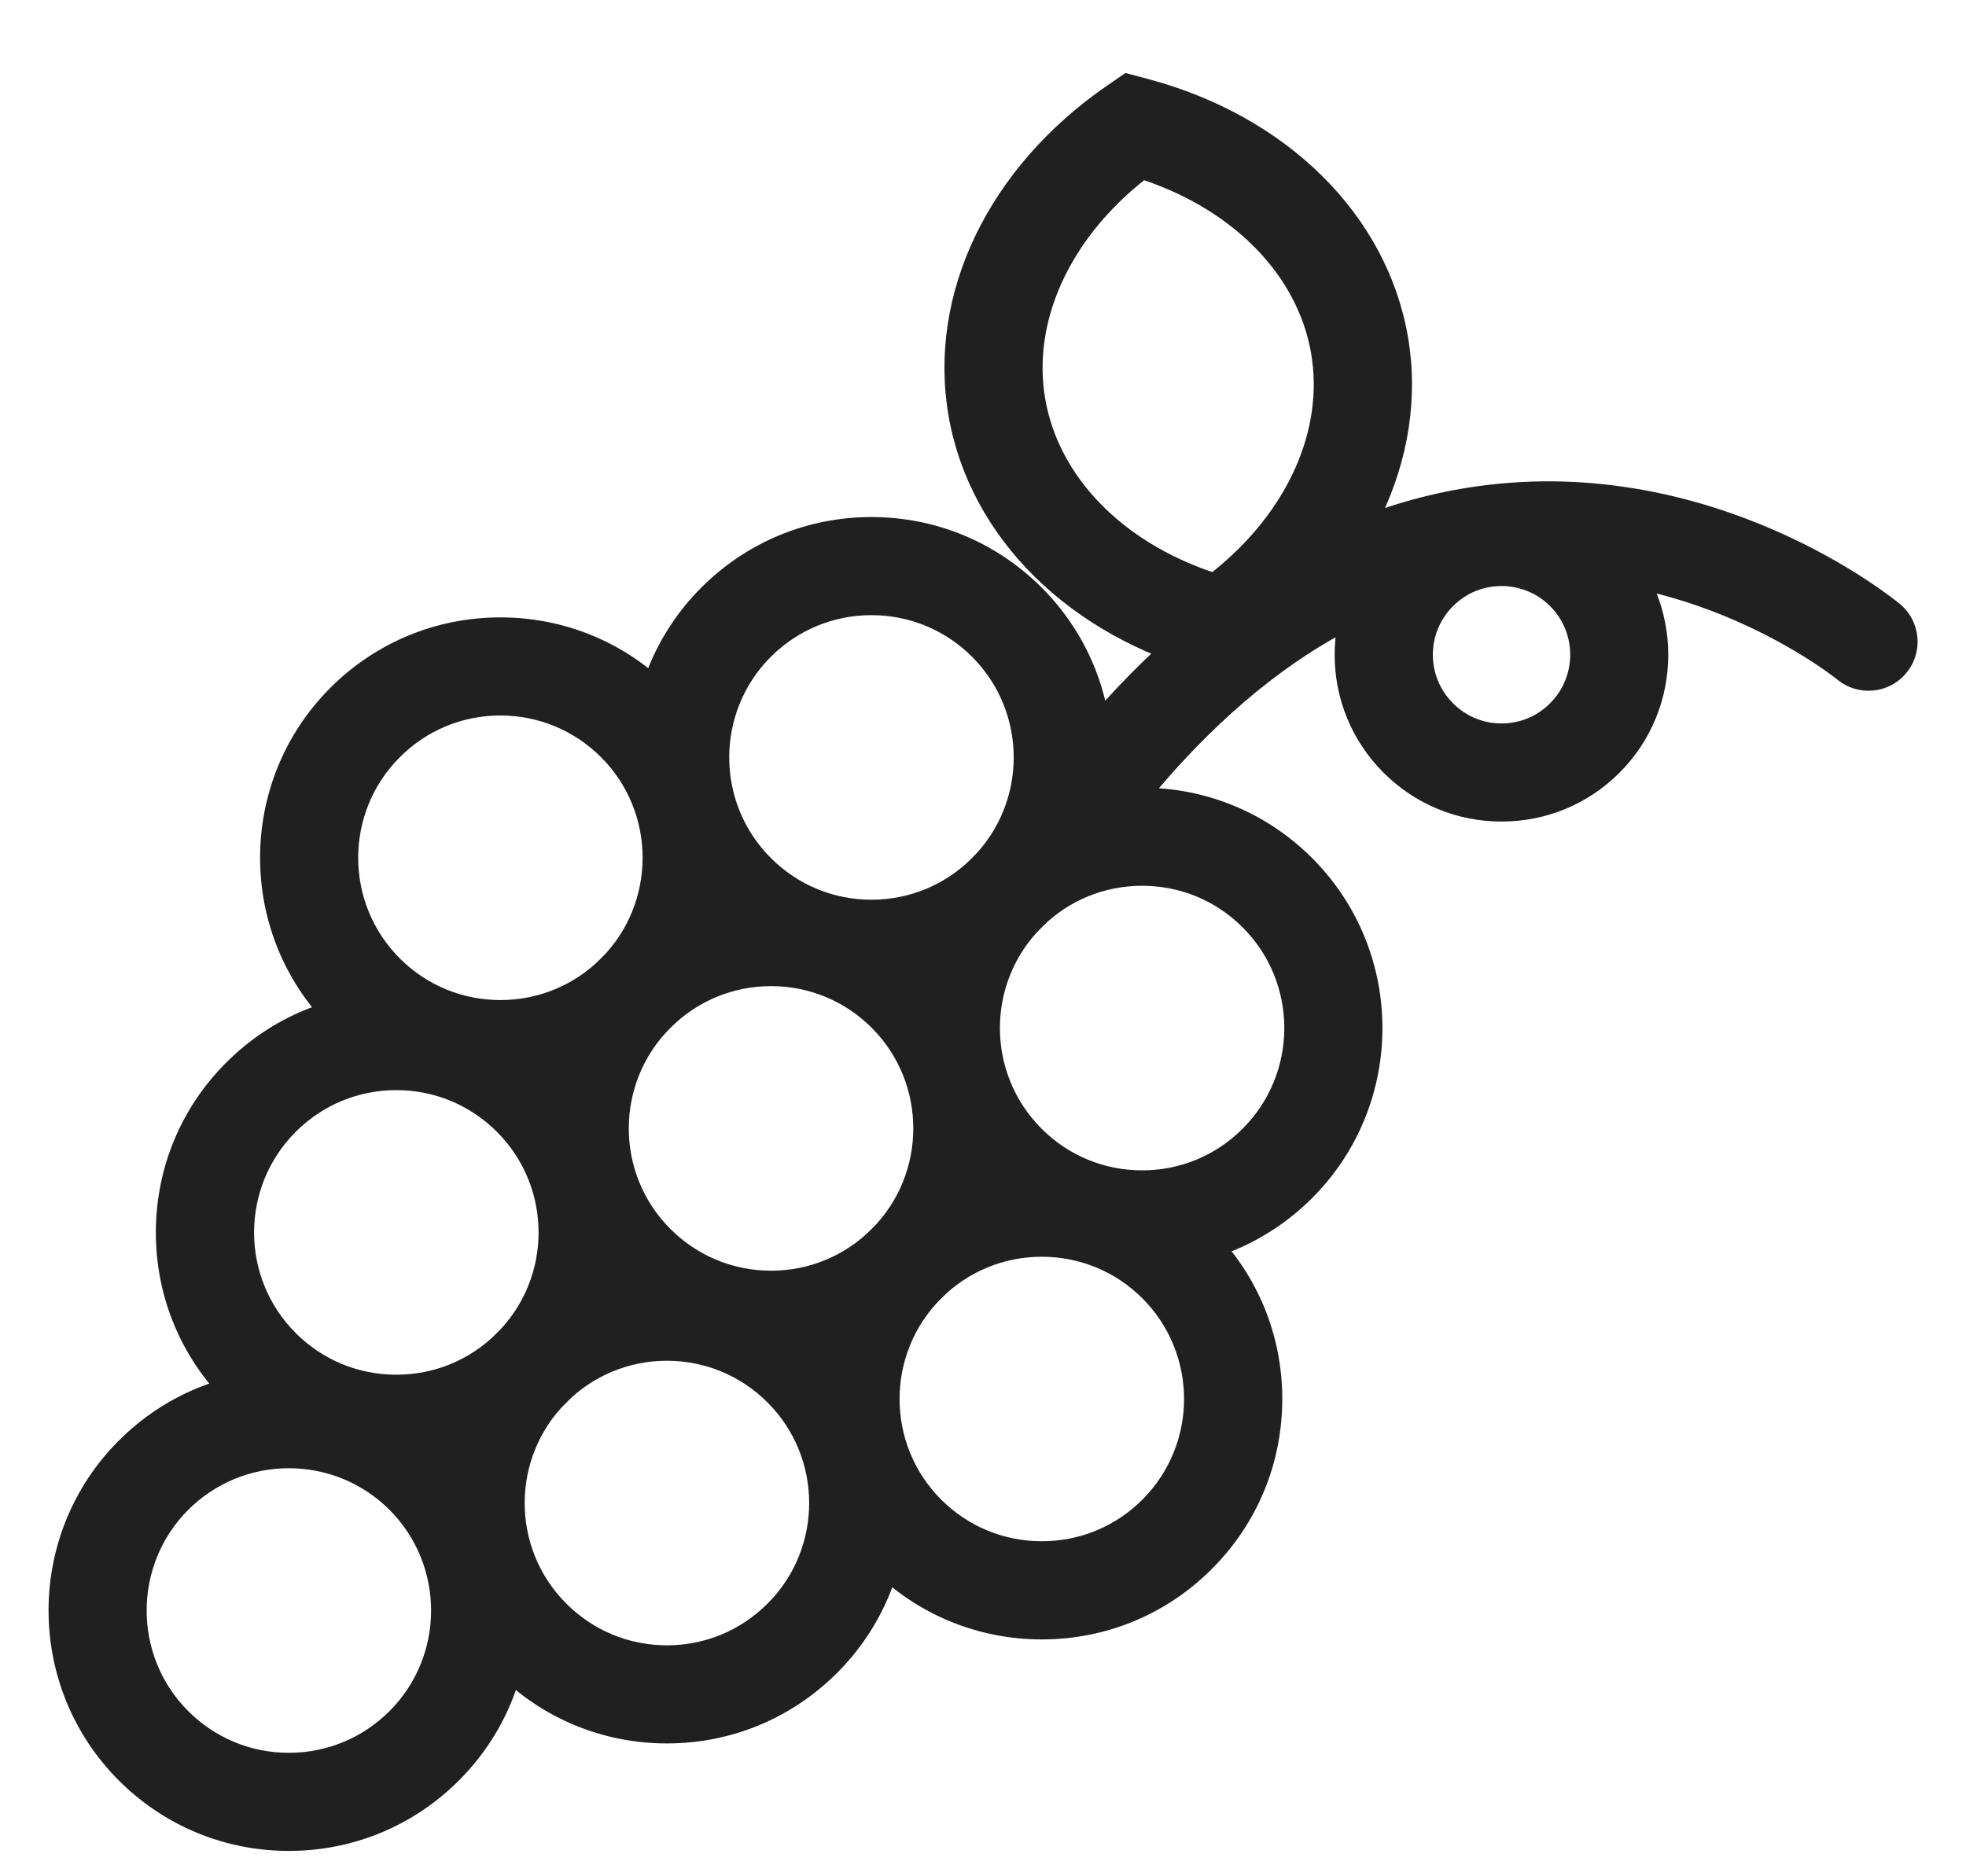 <svg width="22" height="21" viewBox="0 0 22 21" fill="none" xmlns="http://www.w3.org/2000/svg">
<path d="M13.774 7.603L13.53 7.538C11.969 7.123 10.852 6.019 10.615 4.657C10.378 3.294 11.057 1.877 12.386 0.96L12.594 0.817L12.839 0.882C14.399 1.296 15.516 2.4 15.754 3.763C15.991 5.126 15.312 6.542 13.982 7.459L13.774 7.603ZM12.803 2.017C11.967 2.681 11.546 3.602 11.697 4.469C11.848 5.335 12.554 6.06 13.566 6.403C14.401 5.739 14.822 4.818 14.671 3.951C14.521 3.085 13.814 2.36 12.803 2.017Z" fill="#202020"/>
<path d="M5.599 12.291C4.881 12.291 4.205 12.011 3.697 11.503C2.648 10.454 2.648 8.747 3.697 7.698C4.205 7.19 4.881 6.91 5.599 6.91C6.318 6.91 6.994 7.19 7.502 7.698C8.01 8.206 8.29 8.882 8.29 9.601C8.29 10.319 8.01 10.995 7.502 11.503C6.994 12.011 6.318 12.291 5.599 12.291ZM5.599 8.008C5.174 8.008 4.774 8.174 4.474 8.475C3.853 9.095 3.853 10.106 4.474 10.727C4.774 11.027 5.174 11.193 5.599 11.193C6.025 11.193 6.425 11.027 6.726 10.727C7.346 10.106 7.346 9.095 6.726 8.475C6.425 8.174 6.025 8.008 5.599 8.008Z" fill="#202020"/>
<path d="M8.629 15.32C7.91 15.32 7.234 15.04 6.726 14.532C6.218 14.024 5.938 13.348 5.938 12.63C5.938 11.911 6.218 11.235 6.726 10.727C7.234 10.219 7.91 9.939 8.629 9.939C9.347 9.939 10.023 10.219 10.531 10.727C11.58 11.776 11.58 13.483 10.531 14.532C10.023 15.04 9.347 15.32 8.629 15.32ZM8.629 11.037C8.203 11.037 7.803 11.203 7.502 11.504C6.881 12.124 6.881 13.135 7.502 13.755C7.803 14.056 8.203 14.222 8.629 14.222C9.054 14.222 9.454 14.056 9.755 13.755C10.375 13.135 10.375 12.124 9.755 11.504C9.454 11.203 9.054 11.037 8.629 11.037Z" fill="#202020"/>
<path d="M11.658 18.349C10.939 18.349 10.264 18.069 9.756 17.561C8.706 16.512 8.706 14.805 9.756 13.755C10.264 13.247 10.939 12.967 11.658 12.967C12.377 12.967 13.053 13.247 13.561 13.755C14.069 14.263 14.349 14.939 14.349 15.658C14.349 16.377 14.069 17.052 13.561 17.56C13.053 18.069 12.377 18.349 11.658 18.349ZM11.658 14.066C11.233 14.066 10.833 14.231 10.532 14.532C9.911 15.153 9.911 16.163 10.532 16.784C10.833 17.085 11.233 17.25 11.658 17.25C12.084 17.25 12.483 17.085 12.784 16.784C13.405 16.163 13.405 15.153 12.784 14.532C12.483 14.231 12.083 14.066 11.658 14.066Z" fill="#202020"/>
<path d="M7.463 19.513C6.744 19.513 6.069 19.233 5.561 18.725C4.511 17.676 4.511 15.969 5.561 14.92C6.069 14.412 6.744 14.132 7.463 14.132C8.182 14.132 8.857 14.412 9.366 14.92C9.874 15.428 10.154 16.104 10.154 16.822C10.154 17.541 9.874 18.217 9.366 18.725C8.857 19.233 8.182 19.513 7.463 19.513ZM7.463 15.23C7.038 15.23 6.638 15.396 6.337 15.697C5.716 16.317 5.716 17.328 6.337 17.948C6.638 18.249 7.038 18.415 7.463 18.415C7.888 18.415 8.288 18.249 8.589 17.948C9.21 17.328 9.21 16.317 8.589 15.697C8.288 15.396 7.888 15.23 7.463 15.23Z" fill="#202020"/>
<path d="M3.232 20.716C2.514 20.716 1.838 20.436 1.33 19.928C0.281 18.879 0.281 17.172 1.33 16.123C1.838 15.615 2.514 15.335 3.232 15.335C3.951 15.335 4.627 15.615 5.135 16.123C5.643 16.631 5.923 17.307 5.923 18.026C5.923 18.744 5.643 19.42 5.135 19.928C4.627 20.436 3.951 20.716 3.232 20.716ZM3.232 16.433C2.807 16.433 2.407 16.599 2.106 16.899C1.486 17.52 1.486 18.531 2.106 19.151C2.407 19.452 2.807 19.618 3.232 19.618C3.658 19.618 4.058 19.452 4.359 19.151C4.979 18.531 4.979 17.52 4.359 16.899C4.058 16.599 3.658 16.433 3.232 16.433Z" fill="#202020"/>
<path d="M4.435 16.485C3.716 16.485 3.041 16.205 2.532 15.697C2.024 15.188 1.744 14.513 1.744 13.794C1.744 13.075 2.024 12.4 2.532 11.892C3.041 11.383 3.716 11.104 4.435 11.104C5.154 11.104 5.83 11.383 6.338 11.892C7.387 12.941 7.387 14.648 6.338 15.697C5.83 16.205 5.154 16.485 4.435 16.485ZM4.435 12.201C4.009 12.201 3.61 12.367 3.309 12.668C2.688 13.289 2.688 14.299 3.309 14.92C3.61 15.221 4.009 15.386 4.435 15.386C4.86 15.386 5.26 15.221 5.561 14.92C6.182 14.299 6.182 13.289 5.561 12.668C5.26 12.367 4.86 12.201 4.435 12.201Z" fill="#202020"/>
<path d="M12.781 14.197C12.062 14.197 11.386 13.917 10.878 13.409C10.37 12.9 10.09 12.225 10.09 11.506C10.09 10.787 10.37 10.112 10.878 9.604C11.386 9.096 12.062 8.816 12.781 8.816C13.499 8.816 14.175 9.096 14.683 9.604C15.732 10.653 15.732 12.36 14.683 13.409C14.175 13.917 13.499 14.197 12.781 14.197ZM12.781 9.914C12.355 9.914 11.955 10.079 11.655 10.38C11.034 11.001 11.034 12.011 11.655 12.632C11.955 12.933 12.355 13.099 12.781 13.099C13.206 13.099 13.606 12.933 13.906 12.632C14.527 12.011 14.527 11.001 13.906 10.38C13.606 10.079 13.206 9.914 12.781 9.914Z" fill="#202020"/>
<path d="M9.752 11.168C9.033 11.168 8.358 10.888 7.849 10.38C6.8 9.331 6.8 7.624 7.849 6.575C8.358 6.067 9.033 5.787 9.752 5.787C10.471 5.787 11.146 6.067 11.655 6.575C12.163 7.083 12.443 7.759 12.443 8.477C12.443 9.196 12.163 9.872 11.655 10.38C11.146 10.888 10.471 11.168 9.752 11.168ZM9.752 6.885C9.326 6.885 8.927 7.051 8.626 7.351C8.005 7.972 8.005 8.983 8.626 9.603C8.927 9.904 9.326 10.07 9.752 10.07C10.177 10.07 10.577 9.904 10.878 9.603C11.499 8.983 11.499 7.972 10.878 7.351C10.577 7.051 10.177 6.885 9.752 6.885Z" fill="#202020"/>
<path d="M16.803 9.195C16.304 9.195 15.835 9.001 15.482 8.648C15.13 8.296 14.935 7.827 14.935 7.328C14.935 6.83 15.13 6.361 15.482 6.008C15.835 5.655 16.304 5.461 16.803 5.461C17.029 5.461 17.252 5.502 17.463 5.582C17.712 5.676 17.934 5.819 18.123 6.008C18.85 6.736 18.85 7.921 18.123 8.648C17.77 9.001 17.301 9.195 16.803 9.195ZM16.803 6.559C16.597 6.559 16.404 6.639 16.259 6.785C16.114 6.93 16.034 7.123 16.034 7.328C16.034 7.533 16.114 7.726 16.259 7.871C16.404 8.017 16.597 8.097 16.803 8.097C17.008 8.097 17.201 8.017 17.346 7.871C17.646 7.572 17.646 7.084 17.346 6.784C17.268 6.706 17.177 6.647 17.075 6.609C16.988 6.576 16.896 6.559 16.803 6.559Z" fill="#202020"/>
<path d="M11.771 10.035C11.664 10.035 11.556 10.004 11.461 9.939C11.211 9.767 11.148 9.425 11.319 9.175C12.835 6.969 14.59 5.713 16.535 5.442C19.186 5.073 21.176 6.69 21.259 6.759C21.493 6.952 21.526 7.299 21.332 7.532C21.139 7.766 20.794 7.798 20.56 7.606C20.543 7.592 18.841 6.223 16.674 6.532C15.052 6.762 13.555 7.861 12.225 9.797C12.118 9.952 11.946 10.035 11.771 10.035Z" fill="#202020"/>
</svg>
